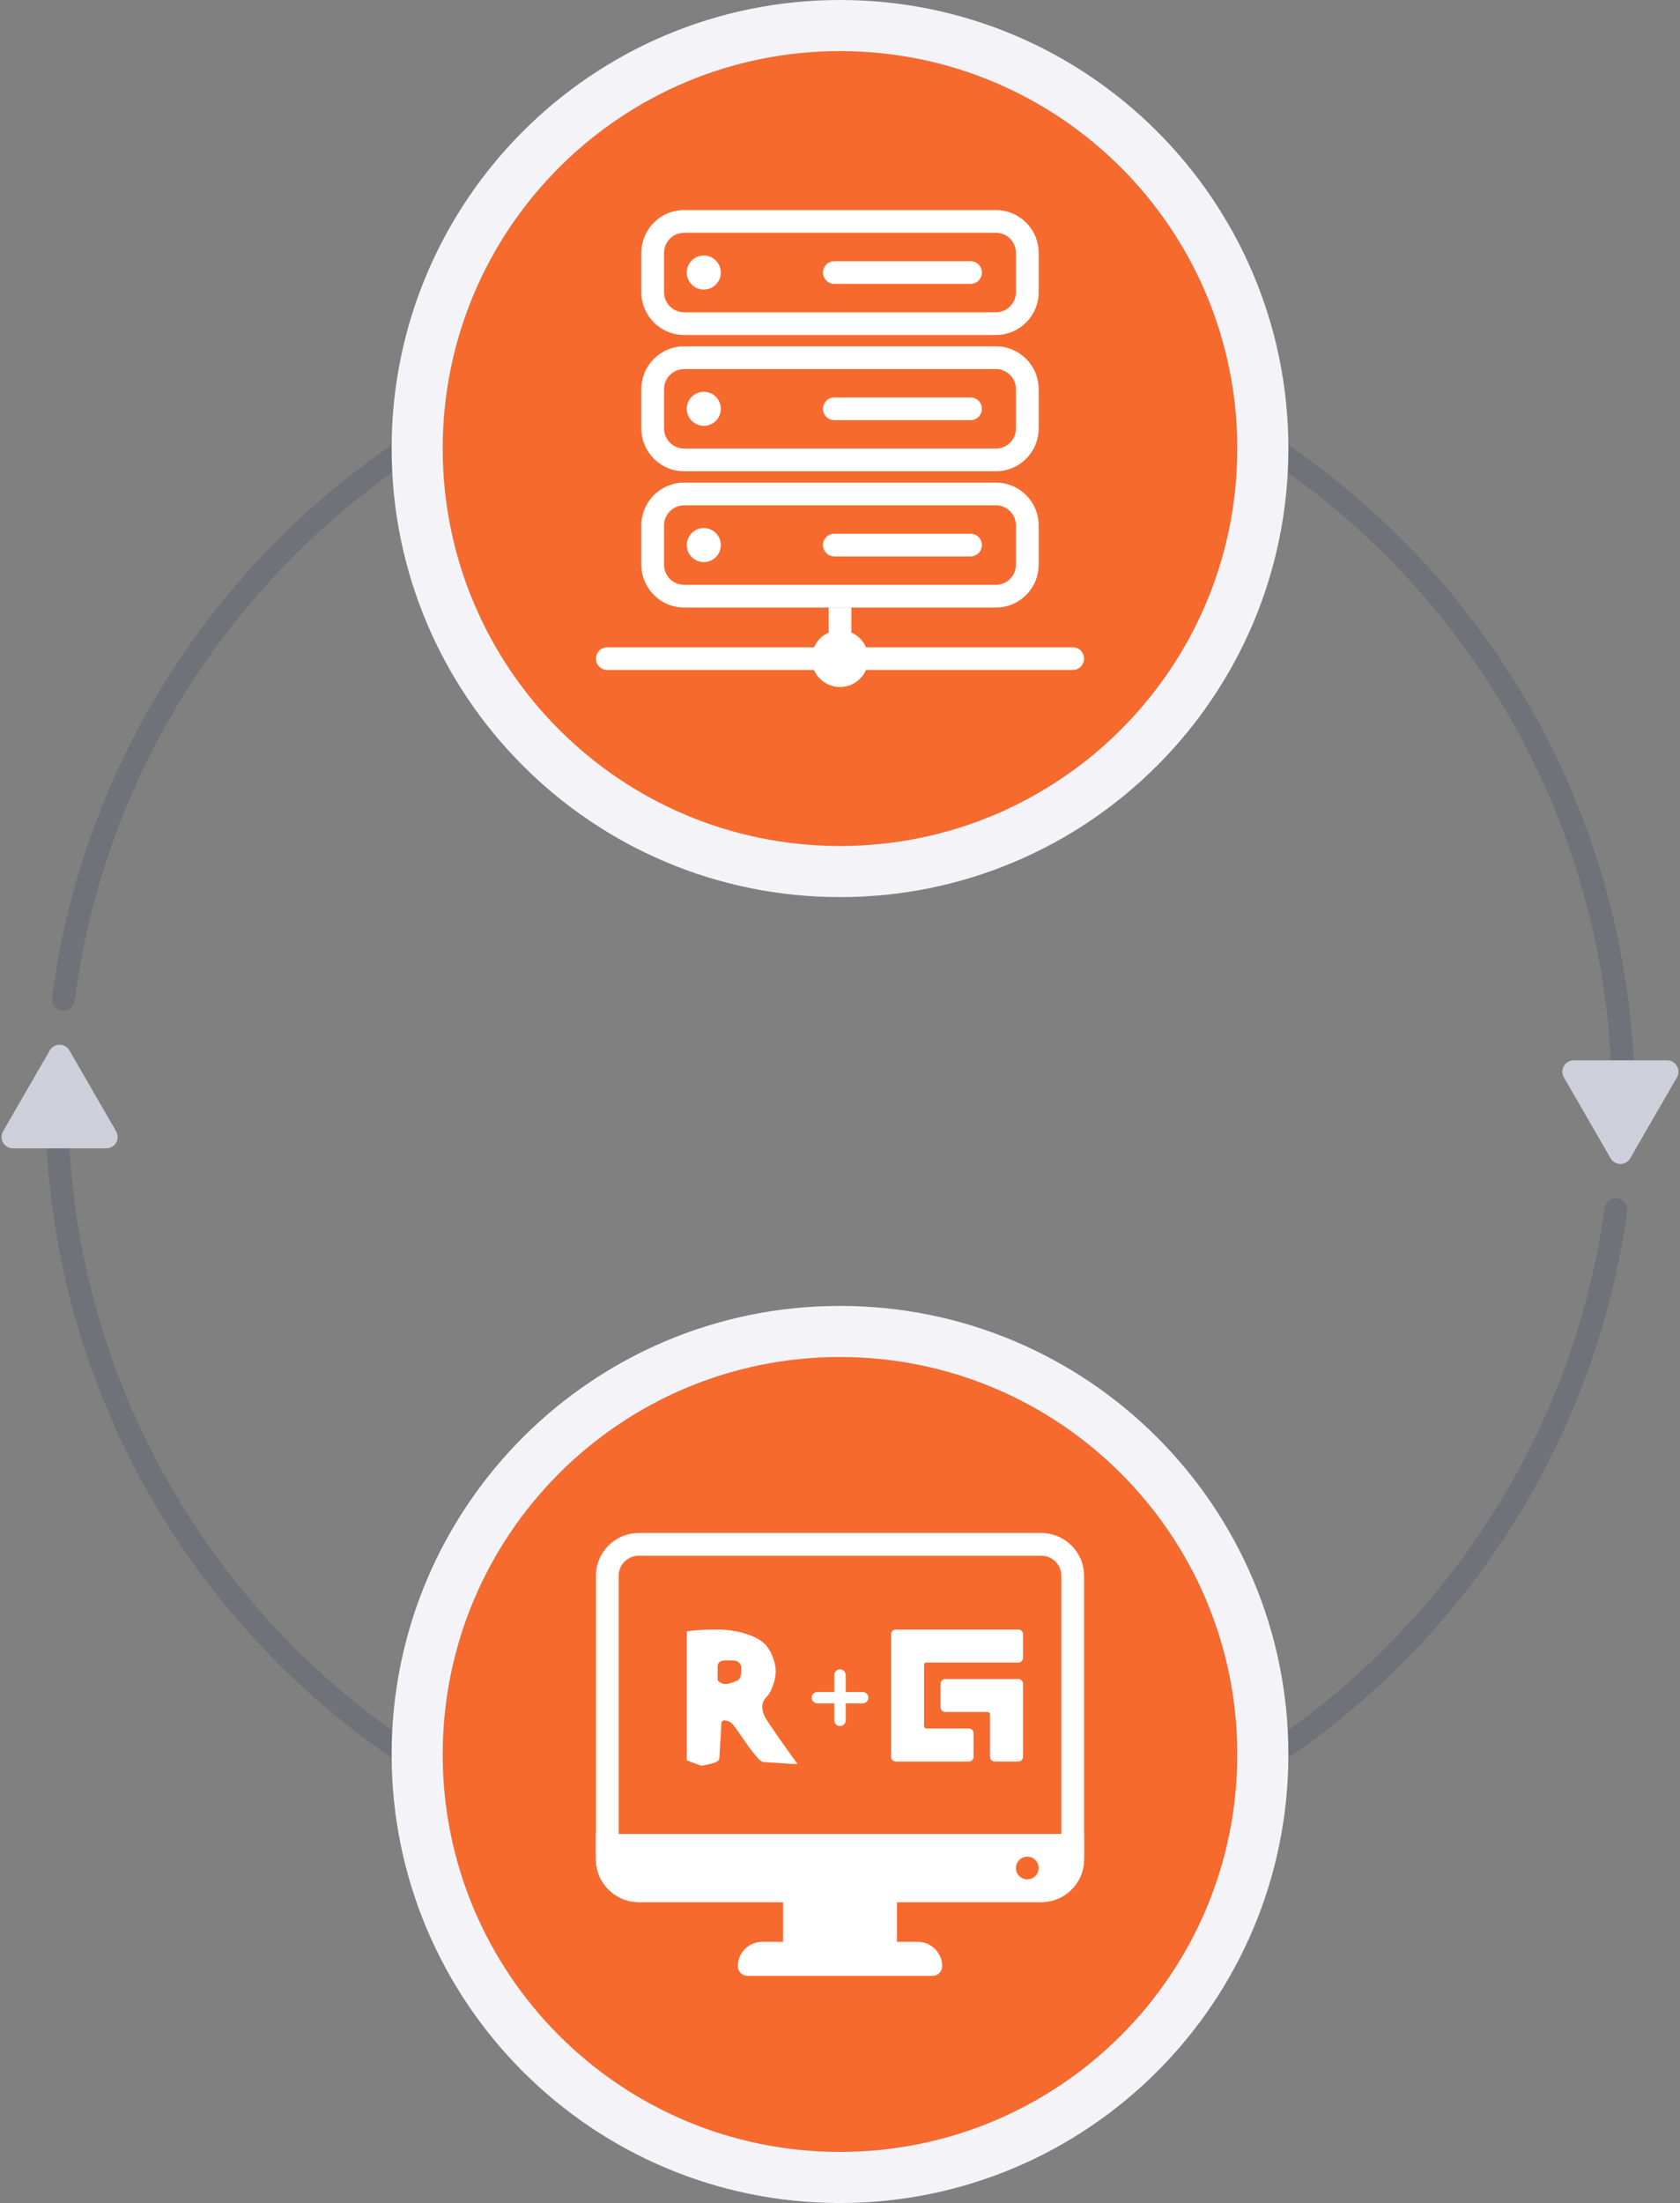 <?xml version="1.0" encoding="UTF-8"?> <svg xmlns="http://www.w3.org/2000/svg" width="296" height="388" viewBox="0 0 296 388" fill="none"><rect x="0" y="0" width="296" height="388" fill="#808080" stroke="none"/> <path opacity="0.2" fill-rule="evenodd" clip-rule="evenodd" d="M148 330C216.747 330 273.58 278.991 282.717 212.756C282.855 211.757 283.708 211 284.717 211V211C285.917 211 286.852 212.055 286.688 213.244C277.31 281.458 218.791 334 148 334C70.68 334 8 271.32 8 194C8 191.315 8.076 188.648 8.225 186H12.231C12.078 188.647 12 191.314 12 194C12 269.111 72.889 330 148 330ZM11.149 178C12.163 178 13.019 177.235 13.151 176.229C21.857 109.515 78.912 58 148 58C223.111 58 284 118.889 284 194C284 197.024 283.901 200.025 283.707 203H287.715C287.904 200.024 288 197.023 288 194C288 116.68 225.32 54 148 54C76.859 54 18.111 107.063 9.176 175.77C9.022 176.954 9.955 178 11.149 178V178Z" fill="#353B60"></path> <path d="M287.232 204C286.462 205.333 284.538 205.333 283.768 204L275.54 189.75C274.771 188.417 275.733 186.75 277.273 186.75L293.727 186.75C295.267 186.75 296.229 188.417 295.459 189.75L287.232 204Z" fill="#CECFDA"></path> <path d="M12.232 185C11.462 183.667 9.537 183.667 8.768 185L0.54 199.25C-0.229 200.583 0.733 202.25 2.273 202.25L18.727 202.25C20.267 202.25 21.229 200.583 20.459 199.25L12.232 185Z" fill="#CECFDA"></path> <path d="M218 79C218 117.66 186.66 149 148 149C109.34 149 78 117.66 78 79C78 40.34 109.34 9 148 9C186.66 9 218 40.34 218 79Z" fill="#F66A2E"></path> <path fill-rule="evenodd" clip-rule="evenodd" d="M227 79C227 122.63 191.63 158 148 158C104.37 158 69 122.63 69 79C69 35.37 104.37 0 148 0C191.63 0 227 35.37 227 79ZM148 149C186.66 149 218 117.66 218 79C218 40.34 186.66 9 148 9C109.34 9 78 40.34 78 79C78 117.66 109.34 149 148 149Z" fill="#F4F4F8"></path> <path d="M218 309C218 347.66 186.66 379 148 379C109.34 379 78 347.66 78 309C78 270.34 109.34 239 148 239C186.66 239 218 270.34 218 309Z" fill="#F66A2E"></path> <path fill-rule="evenodd" clip-rule="evenodd" d="M227 309C227 352.63 191.63 388 148 388C104.37 388 69 352.63 69 309C69 265.37 104.37 230 148 230C191.63 230 227 265.37 227 309ZM148 379C186.66 379 218 347.66 218 309C218 270.34 186.66 239 148 239C109.34 239 78 270.34 78 309C78 347.66 109.34 379 148 379Z" fill="#F4F4F8"></path> <path d="M138 346L138 331L158 331L158 346L138 346Z" fill="white"></path> <path fill-rule="evenodd" clip-rule="evenodd" d="M142 335L142 342L154 342L154 335L142 335ZM138 346L158 346L158 331L138 331L138 346Z" fill="white"></path> <path fill-rule="evenodd" clip-rule="evenodd" d="M130 346.291C130 347.235 130.765 348 131.709 348L164.291 348C165.235 348 166 347.235 166 346.291C166 343.921 164.079 342 161.709 342L134.291 342C131.921 342 130 343.921 130 346.291Z" fill="white"></path> <path fill-rule="evenodd" clip-rule="evenodd" d="M109 277.534L109 326.466C109 328.418 110.582 330 112.534 330L183.466 330C185.418 330 187 328.418 187 326.466L187 277.534C187 275.582 185.418 274 183.466 274L112.534 274C110.582 274 109 275.582 109 277.534ZM105 326.466C105 330.627 108.373 334 112.534 334L183.466 334C187.627 334 191 330.627 191 326.466L191 277.534C191 273.373 187.627 270 183.466 270L112.534 270C108.373 270 105 273.373 105 277.534L105 326.466Z" fill="white"></path> <path fill-rule="evenodd" clip-rule="evenodd" d="M157 287.828C157 287.371 157.371 287 157.828 287H179.416C179.873 287 180.244 287.371 180.244 287.828V291.983C180.244 292.44 179.873 292.811 179.416 292.811H163.225C162.996 292.811 162.811 292.996 162.811 293.225V304.019C162.811 304.247 162.996 304.433 163.225 304.433H170.699C171.156 304.433 171.527 304.803 171.527 305.261V309.416C171.527 309.873 171.156 310.244 170.699 310.244H157.828C157.371 310.244 157 309.873 157 309.416V287.828ZM165.719 296.544C165.719 296.087 166.089 295.716 166.547 295.716H179.418C179.875 295.716 180.246 296.087 180.246 296.544V309.415C180.246 309.873 179.875 310.243 179.418 310.243H175.263C174.806 310.243 174.435 309.873 174.435 309.415V301.941C174.435 301.712 174.25 301.527 174.021 301.527H166.547C166.089 301.527 165.719 301.156 165.719 300.699V296.544Z" fill="white"></path> <path d="M112.534 335C108.373 335 105 331.627 105 327.466L105 323L191 323L191 327.466C191 331.627 187.627 335 183.466 335L112.534 335Z" fill="white"></path> <path fill-rule="evenodd" clip-rule="evenodd" d="M109 327L109 327.466C109 329.418 110.582 331 112.534 331L183.466 331C185.418 331 187 329.418 187 327.466L187 327L109 327ZM105 327.466C105 331.627 108.373 335 112.534 335L183.466 335C187.627 335 191 331.627 191 327.466L191 323L105 323L105 327.466Z" fill="white"></path> <path d="M183 329C183 330.105 182.105 331 181 331C179.895 331 179 330.105 179 329C179 327.895 179.895 327 181 327C182.105 327 183 327.895 183 329Z" fill="#F66A2E"></path> <path d="M143 299C143 298.448 143.448 298 144 298H152C152.552 298 153 298.448 153 299C153 299.552 152.552 300 152 300H144C143.448 300 143 299.552 143 299Z" fill="white"></path> <path fill-rule="evenodd" clip-rule="evenodd" d="M121 287.32C123.24 287 125.224 287 126.76 287C128.68 287 132.84 287.64 134.76 289.56C136.04 290.84 136.68 293.08 136.68 294.36C136.68 295.64 136.04 297.88 135.08 298.84C134.12 299.8 134.12 301.08 134.76 302.36C135.272 303.384 138.813 308.333 140.52 310.68C139.578 310.68 137.737 310.553 136.377 310.459C135.58 310.404 134.949 310.36 134.76 310.36C134.12 310.36 133.8 310.04 132.52 308.44C132.012 307.805 131.404 306.919 130.814 306.06C129.918 304.754 129.066 303.513 128.68 303.32C128.04 303 127.08 302.68 127.08 303.64C127.08 304.249 126.951 306.272 126.857 307.753C126.803 308.608 126.76 309.283 126.76 309.4C126.76 309.72 126.76 310.04 126.12 310.36C125.608 310.616 124.2 310.893 123.56 311L121 310.04V287.32ZM126.44 293.4C126.44 292.76 127.08 292.44 127.72 292.44H129.32C129.64 292.44 130.6 292.76 130.6 293.72C130.6 294.68 130.6 295.64 129.96 295.96C129.32 296.28 128.36 296.6 127.72 296.6C127.208 296.6 126.653 296.173 126.44 295.96V293.4Z" fill="white"></path> <path d="M148 304C147.448 304 147 303.552 147 303L147 295C147 294.448 147.448 294 148 294C148.552 294 149 294.448 149 295L149 303C149 303.552 148.552 304 148 304Z" fill="white"></path> <path d="M153 116C153 118.761 150.761 121 148 121C145.239 121 143 118.761 143 116C143 113.239 145.239 111 148 111C150.761 111 153 113.239 153 116Z" fill="white"></path> <path d="M105 116C105 114.895 105.895 114 107 114H189C190.105 114 191 114.895 191 116C191 117.105 190.105 118 189 118H107C105.895 118 105 117.105 105 116Z" fill="white"></path> <path fill-rule="evenodd" clip-rule="evenodd" d="M117 92.534L117 99.466C117 101.418 118.582 103 120.534 103L175.466 103C177.418 103 179 101.418 179 99.466L179 92.534C179 90.582 177.418 89 175.466 89L120.534 89C118.582 89 117 90.582 117 92.534ZM113 99.466C113 103.627 116.373 107 120.534 107L175.466 107C179.627 107 183 103.627 183 99.466L183 92.534C183 88.373 179.627 85 175.466 85L120.534 85C116.373 85 113 88.373 113 92.534L113 99.466Z" fill="white"></path> <path d="M127 96C127 97.657 125.657 99 124 99C122.343 99 121 97.657 121 96C121 94.343 122.343 93 124 93C125.657 93 127 94.343 127 96Z" fill="white"></path> <path d="M145 96C145 94.895 145.895 94 147 94H171C172.105 94 173 94.895 173 96C173 97.105 172.105 98 171 98H147C145.895 98 145 97.105 145 96Z" fill="white"></path> <path fill-rule="evenodd" clip-rule="evenodd" d="M117 68.534L117 75.466C117 77.418 118.582 79 120.534 79L175.466 79C177.418 79 179 77.418 179 75.466L179 68.534C179 66.582 177.418 65 175.466 65L120.534 65C118.582 65 117 66.582 117 68.534ZM113 75.466C113 79.627 116.373 83 120.534 83L175.466 83C179.627 83 183 79.627 183 75.466L183 68.534C183 64.373 179.627 61 175.466 61L120.534 61C116.373 61 113 64.373 113 68.534L113 75.466Z" fill="white"></path> <path d="M127 72C127 73.657 125.657 75 124 75C122.343 75 121 73.657 121 72C121 70.343 122.343 69 124 69C125.657 69 127 70.343 127 72Z" fill="white"></path> <path d="M145 72C145 70.895 145.895 70 147 70H171C172.105 70 173 70.895 173 72C173 73.105 172.105 74 171 74H147C145.895 74 145 73.105 145 72Z" fill="white"></path> <path fill-rule="evenodd" clip-rule="evenodd" d="M117 44.534L117 51.466C117 53.418 118.582 55 120.534 55L175.466 55C177.418 55 179 53.418 179 51.466L179 44.534C179 42.582 177.418 41 175.466 41L120.534 41C118.582 41 117 42.582 117 44.534ZM113 51.466C113 55.627 116.373 59 120.534 59L175.466 59C179.627 59 183 55.627 183 51.466L183 44.534C183 40.373 179.627 37 175.466 37L120.534 37C116.373 37 113 40.373 113 44.534L113 51.466Z" fill="white"></path> <path d="M127 48C127 49.657 125.657 51 124 51C122.343 51 121 49.657 121 48C121 46.343 122.343 45 124 45C125.657 45 127 46.343 127 48Z" fill="white"></path> <path d="M145 48C145 46.895 145.895 46 147 46H171C172.105 46 173 46.895 173 48C173 49.105 172.105 50 171 50H147C145.895 50 145 49.105 145 48Z" fill="white"></path> <path d="M146 116L146 107L150 107L150 116L146 116Z" fill="white"></path> </svg> 